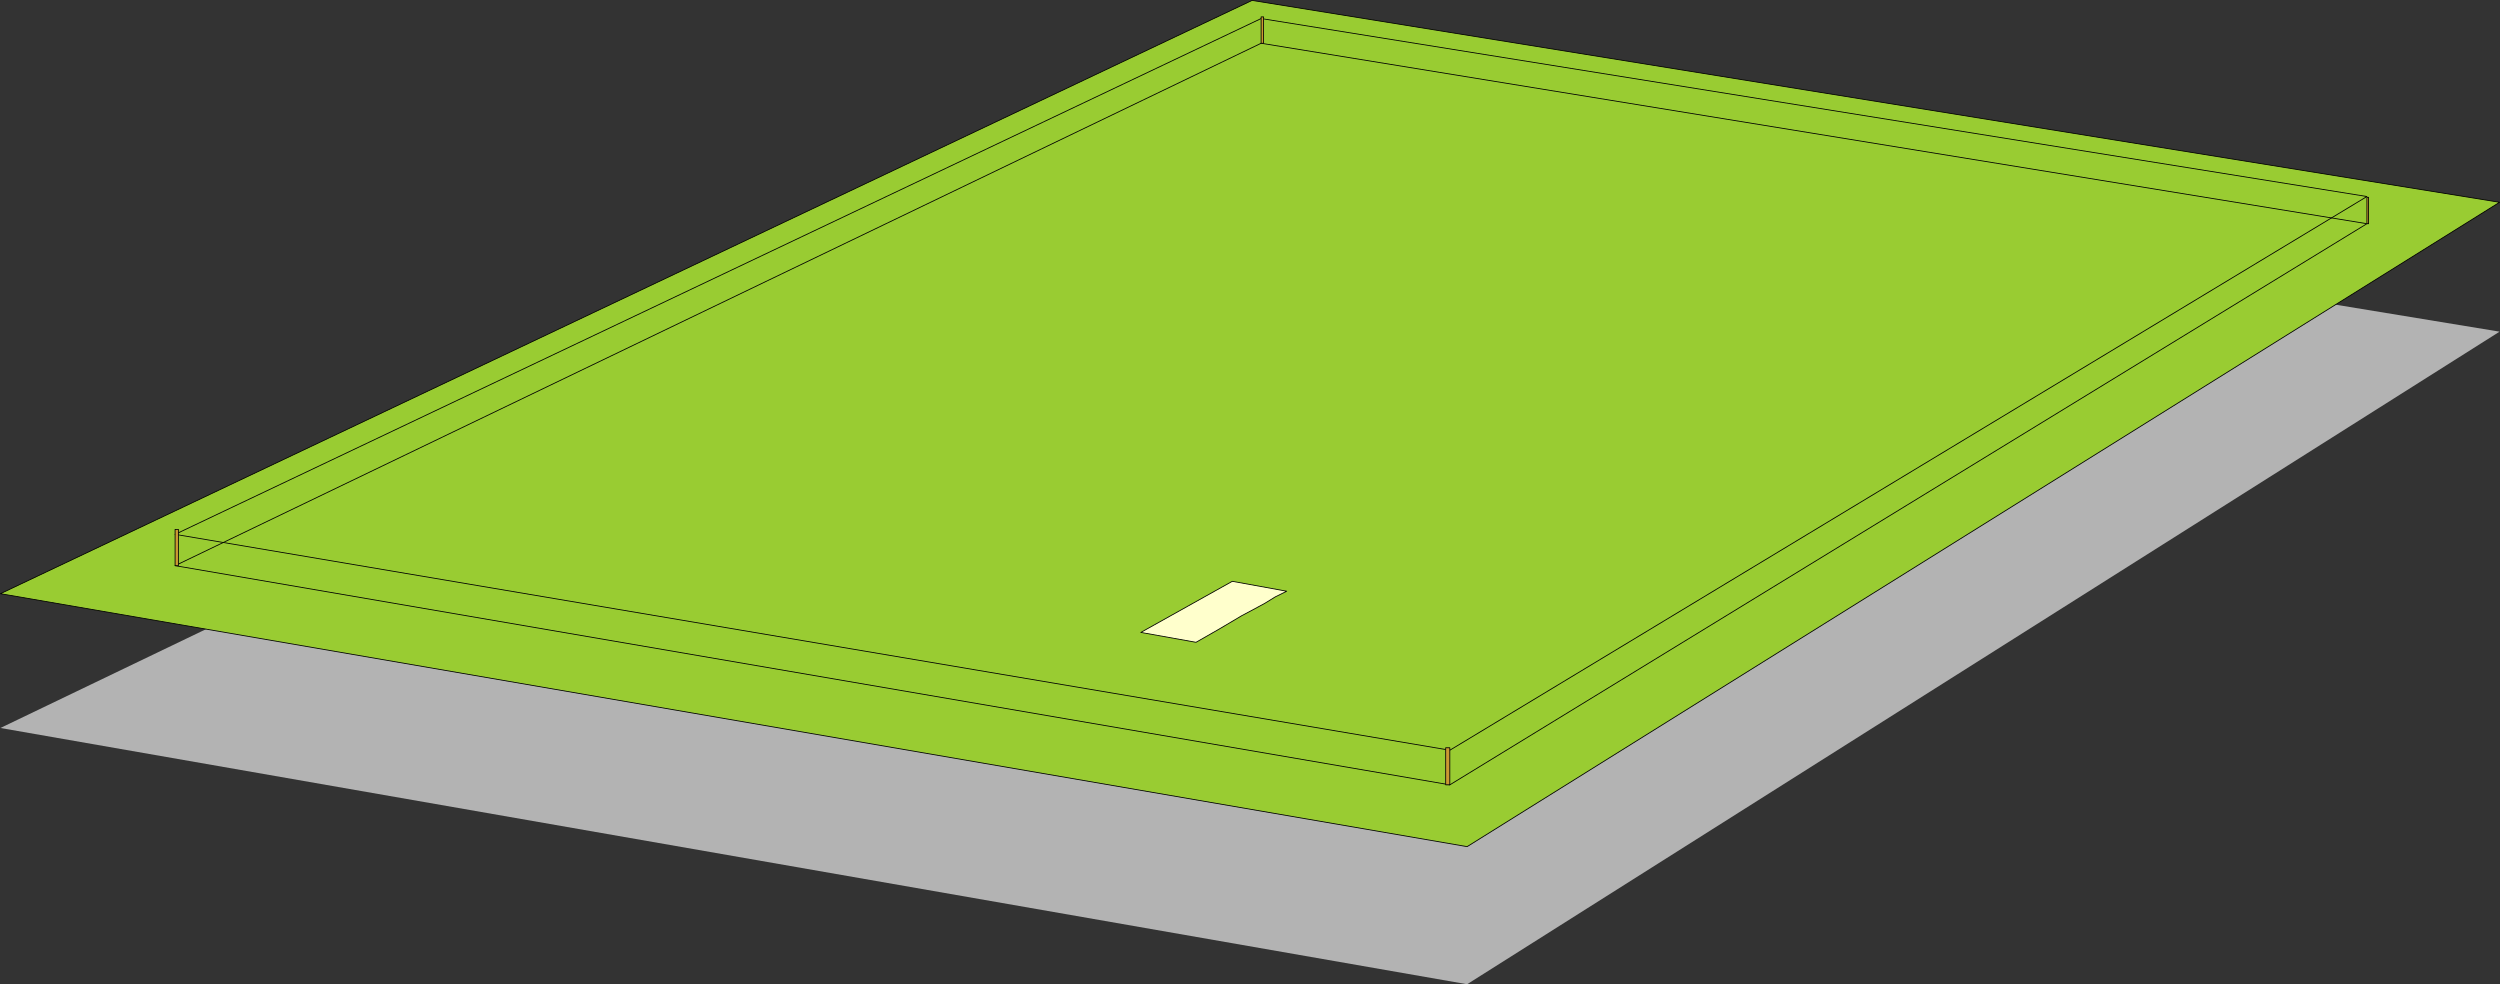 <?xml version="1.0" encoding="UTF-8" standalone="no"?>
<svg
   version="1.0"
   width="129.724mm"
   height="51.072mm"
   id="svg9"
   sodipodi:docname="Playing Field 23.wmf"
   xmlns:inkscape="http://www.inkscape.org/namespaces/inkscape"
   xmlns:sodipodi="http://sodipodi.sourceforge.net/DTD/sodipodi-0.dtd"
   xmlns="http://www.w3.org/2000/svg"
   xmlns:svg="http://www.w3.org/2000/svg">
  <rect width="100%" height="100%" fill="#333333" stroke="none"/>
  <sodipodi:namedview
     id="namedview9"
     pagecolor="#ffffff"
     bordercolor="#000000"
     borderopacity="0.25"
     inkscape:showpageshadow="2"
     inkscape:pageopacity="0.0"
     inkscape:pagecheckerboard="0"
     inkscape:deskcolor="#d1d1d1"
     inkscape:document-units="mm" />
  <defs
     id="defs1">
    <pattern
       id="WMFhbasepattern"
       patternUnits="userSpaceOnUse"
       width="6"
       height="6"
       x="0"
       y="0" />
  </defs>
  <path
     style="fill:#b3b3b3;fill-opacity:1;fill-rule:evenodd;stroke:none"
     d="M 245.551,24.805 490.213,65.043 287.728,193.028 0.081,142.771 Z"
     id="path1" />
  <path
     style="fill:#99cc32;fill-opacity:1;fill-rule:evenodd;stroke:#000000;stroke-width:0.162px;stroke-linecap:round;stroke-linejoin:round;stroke-miterlimit:4;stroke-dasharray:none;stroke-opacity:1"
     d="M 245.551,0.081 490.213,39.672 287.728,166.041 0.081,116.431 Z"
     id="path2" />
  <path
     style="fill:#99cc32;fill-opacity:1;fill-rule:evenodd;stroke:#000000;stroke-width:0.162px;stroke-linecap:round;stroke-linejoin:round;stroke-miterlimit:4;stroke-dasharray:none;stroke-opacity:1"
     d="M 247.328,8.484 464.195,43.874 284.335,153.922 34.34,110.937 Z"
     id="path3" />
  <path
     style="fill:none;stroke:#000000;stroke-width:0.162px;stroke-linecap:round;stroke-linejoin:round;stroke-miterlimit:4;stroke-dasharray:none;stroke-opacity:1"
     d="M 247.328,3.636 464.195,38.541 284.335,147.134 34.34,104.796 247.328,3.636"
     id="path4" />
  <path
     style="fill:#ffffcc;fill-opacity:1;fill-rule:evenodd;stroke:#000000;stroke-width:0.162px;stroke-linecap:round;stroke-linejoin:round;stroke-miterlimit:4;stroke-dasharray:none;stroke-opacity:1"
     d="m 241.673,114.007 5.333,0.97 5.333,0.97 -2.262,1.131 -2.101,1.293 -4.525,2.424 -4.363,2.586 -4.525,2.586 -10.827,-1.939 z"
     id="path5" />
  <path
     style="fill:#cc9932;fill-opacity:1;fill-rule:evenodd;stroke:#000000;stroke-width:0.162px;stroke-linecap:round;stroke-linejoin:round;stroke-miterlimit:4;stroke-dasharray:none;stroke-opacity:1"
     d="m 283.527,146.65 h 0.808 v 7.272 h -0.808 z"
     id="path6" />
  <path
     style="fill:#cc9932;fill-opacity:1;fill-rule:evenodd;stroke:#000000;stroke-width:0.162px;stroke-linecap:round;stroke-linejoin:round;stroke-miterlimit:4;stroke-dasharray:none;stroke-opacity:1"
     d="m 34.34,103.826 h 0.646 v 7.11 h -0.646 z"
     id="path7" />
  <path
     style="fill:#cc9932;fill-opacity:1;fill-rule:evenodd;stroke:#000000;stroke-width:0.162px;stroke-linecap:round;stroke-linejoin:round;stroke-miterlimit:4;stroke-dasharray:none;stroke-opacity:1"
     d="m 247.328,3.313 h 0.485 v 5.171 h -0.485 z"
     id="path8" />
  <path
     style="fill:#cc9932;fill-opacity:1;fill-rule:evenodd;stroke:#000000;stroke-width:0.162px;stroke-linecap:round;stroke-linejoin:round;stroke-miterlimit:4;stroke-dasharray:none;stroke-opacity:1"
     d="m 464.195,38.703 h 0.323 v 5.171 h -0.323 z"
     id="path9" />
</svg>
